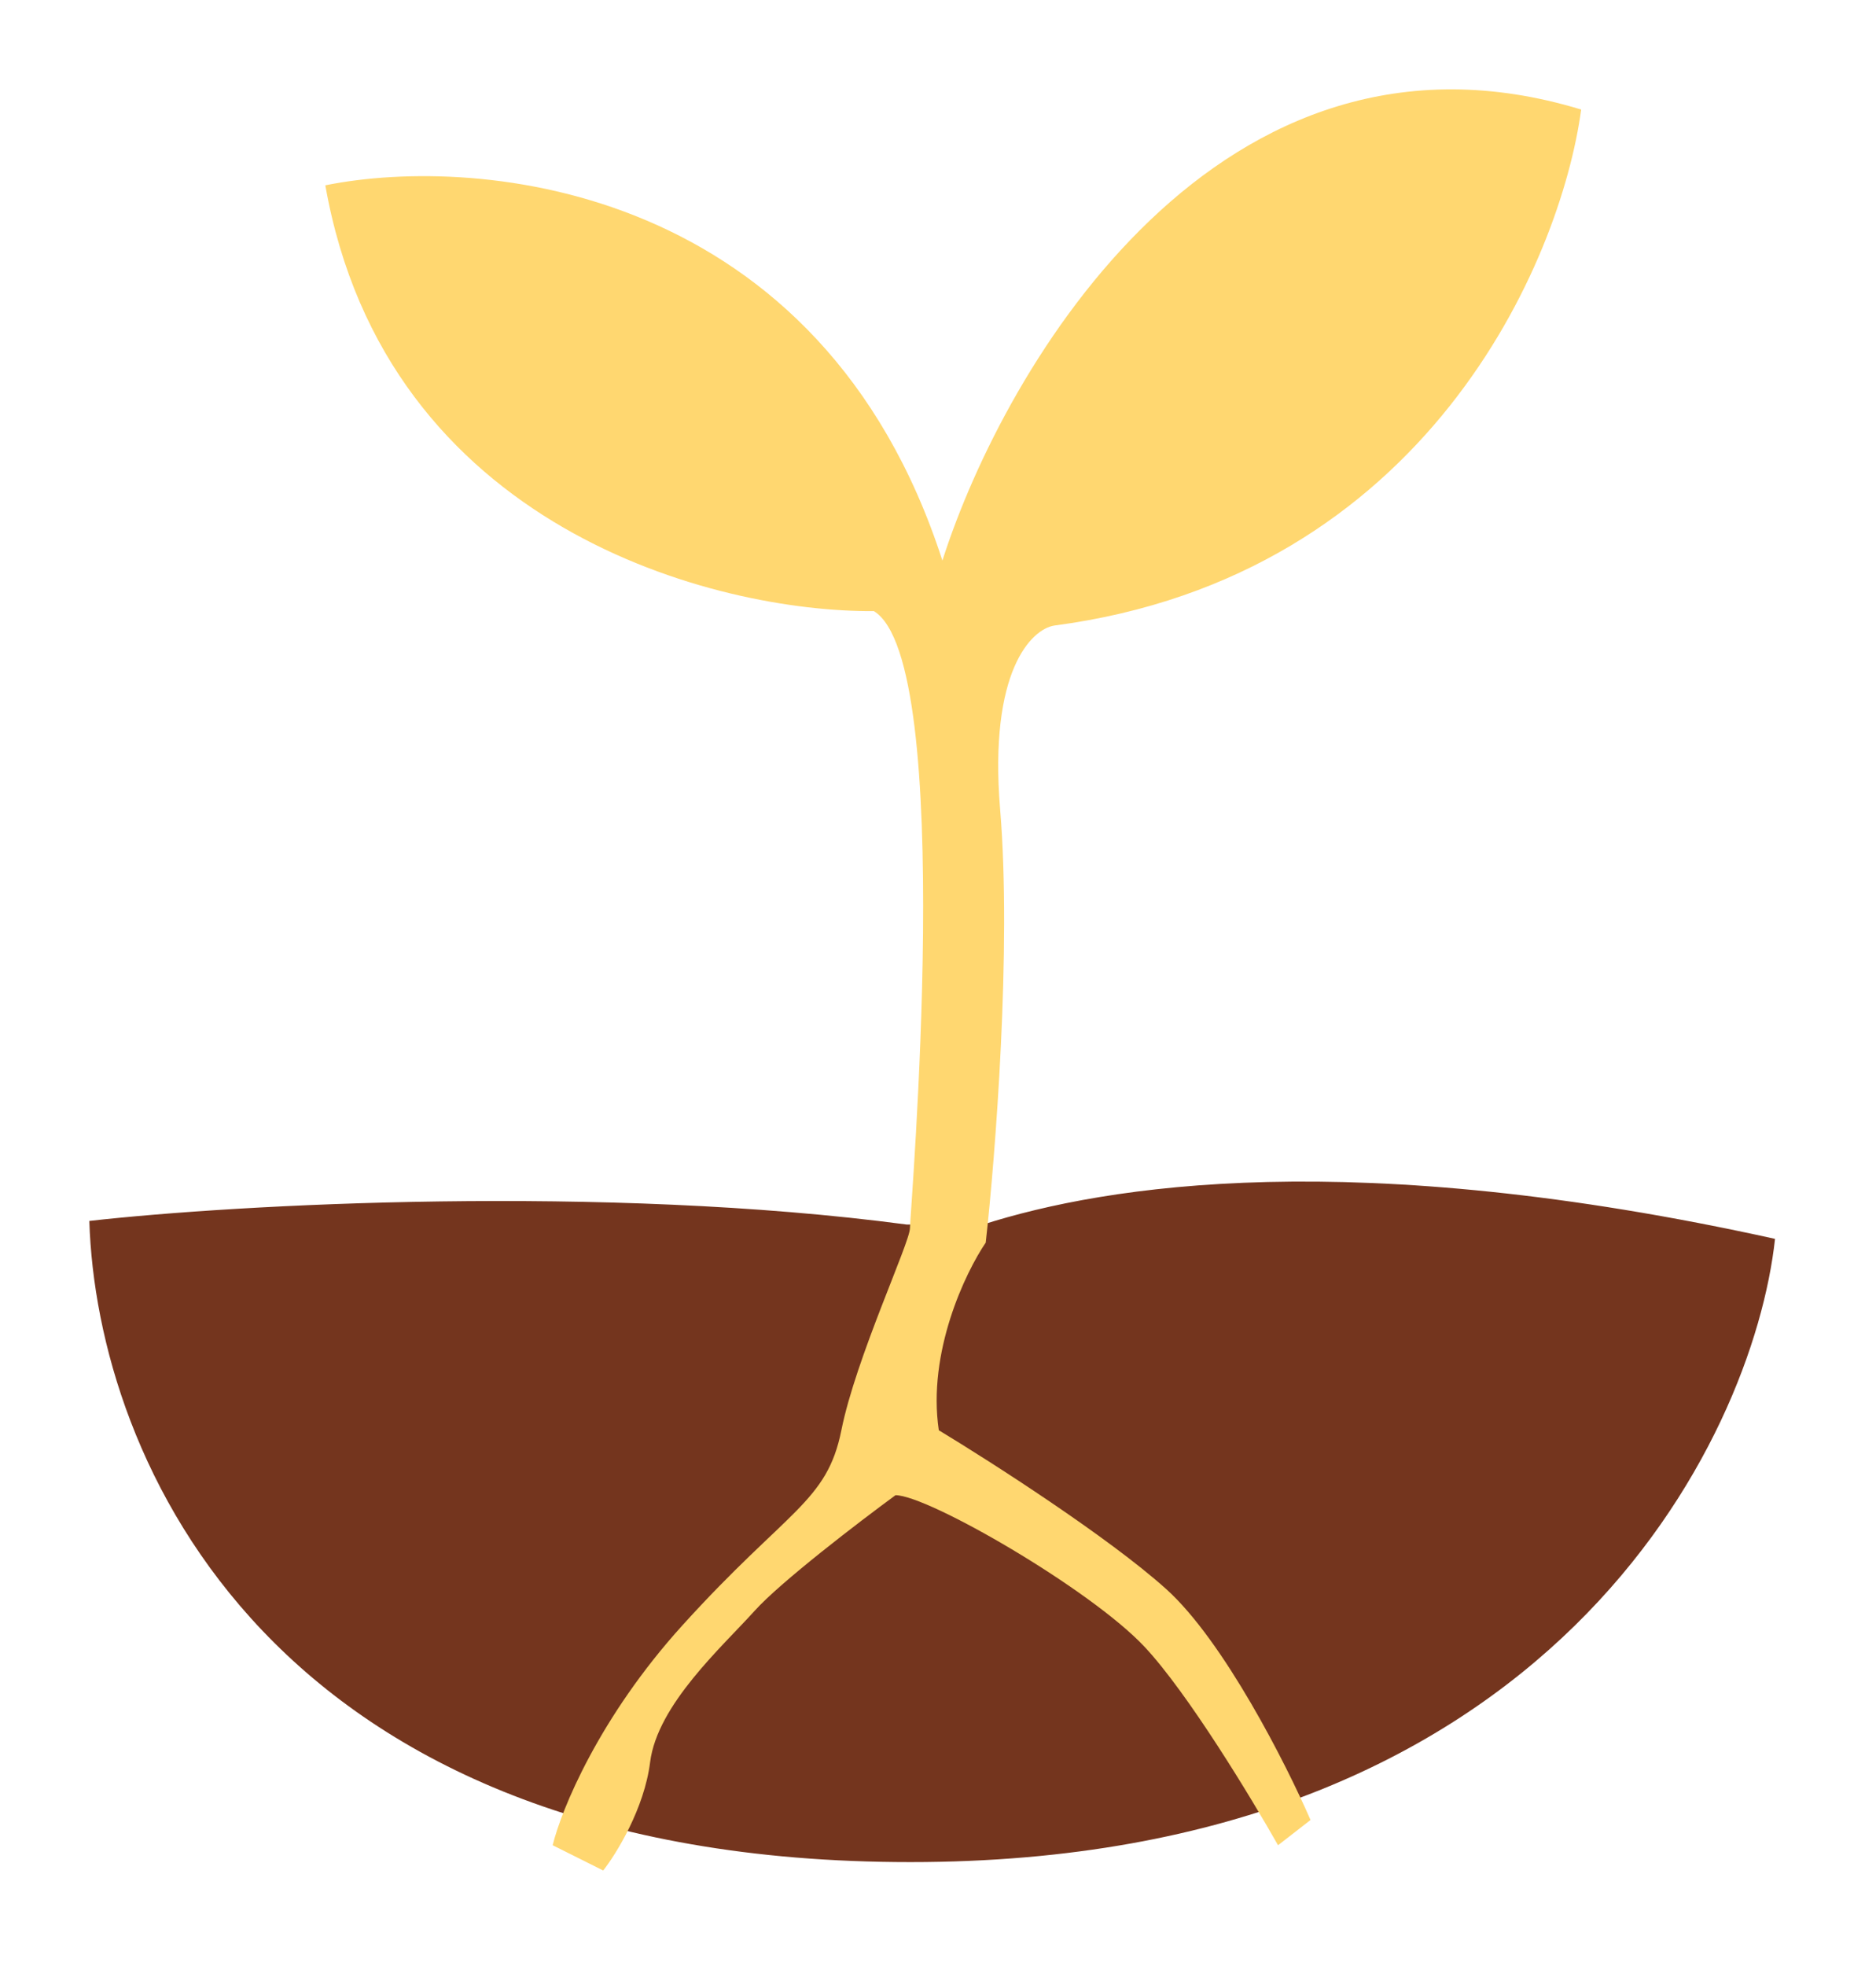 <?xml version="1.0" encoding="utf-8"?>
<svg xmlns="http://www.w3.org/2000/svg" fill="none" height="100%" overflow="visible" preserveAspectRatio="none" style="display: block;" viewBox="0 0 63 66" width="100%">
<g id="Group 81">
<g filter="url(#filter0_g_0_27)" id="Vector">
<path d="M30.45 41.108C20.3 39.761 7.961 40.426 3 40.987C3.244 48.964 9.063 62.511 30.572 62.511C52.082 62.511 58.877 48.322 59.609 41.589C45.456 38.463 37.16 39.785 33.012 41.108L30.45 41.108Z" fill="#74351E"/>
<path d="M35.405 21C47.912 19.352 52.412 8.765 53.099 3.677C40.98 -0.006 33.749 12.237 31.648 18.819C27.576 6.221 16.136 5.171 10.925 6.221C12.961 17.753 24.054 20.555 29.346 20.515C32.133 22.211 30.558 40.745 30.558 41.23C30.558 41.715 28.74 45.591 28.255 48.014C27.77 50.437 26.437 50.679 22.923 54.556C20.111 57.657 18.843 60.774 18.56 61.945L20.257 62.793C20.701 62.228 21.638 60.709 21.832 59.159C22.075 57.221 24.256 55.282 25.346 54.071C26.219 53.102 28.861 51.083 30.073 50.194C31.164 50.194 36.617 53.344 38.435 55.282C39.889 56.833 42.03 60.37 42.919 61.945L44.01 61.097C43.202 59.239 41.101 55.089 39.162 53.344C37.223 51.6 33.264 49.064 31.527 48.014C31.139 45.397 32.416 42.724 33.103 41.715C33.426 38.807 33.975 31.83 33.587 27.178C33.2 22.526 34.638 21.121 35.405 21Z" fill="#FFD770"/>
</g>
</g>
<defs>
<filter color-interpolation-filters="sRGB" filterUnits="userSpaceOnUse" height="65.215" id="filter0_g_0_27" width="62.031" x="0.289" y="0.289">
<feFlood flood-opacity="0" result="BackgroundImageFix"/>
<feBlend in="SourceGraphic" in2="BackgroundImageFix" mode="normal" result="shape"/>
<feTurbulence baseFrequency="0.087 0.087" numOctaves="3" seed="4198" type="fractalNoise"/>
<feDisplacementMap height="100%" in="shape" result="displacedImage" scale="5.422" width="100%" xChannelSelector="R" yChannelSelector="G"/>
<feMerge result="effect1_texture_0_27">
<feMergeNode in="displacedImage"/>
</feMerge>
</filter>
</defs>
</svg>